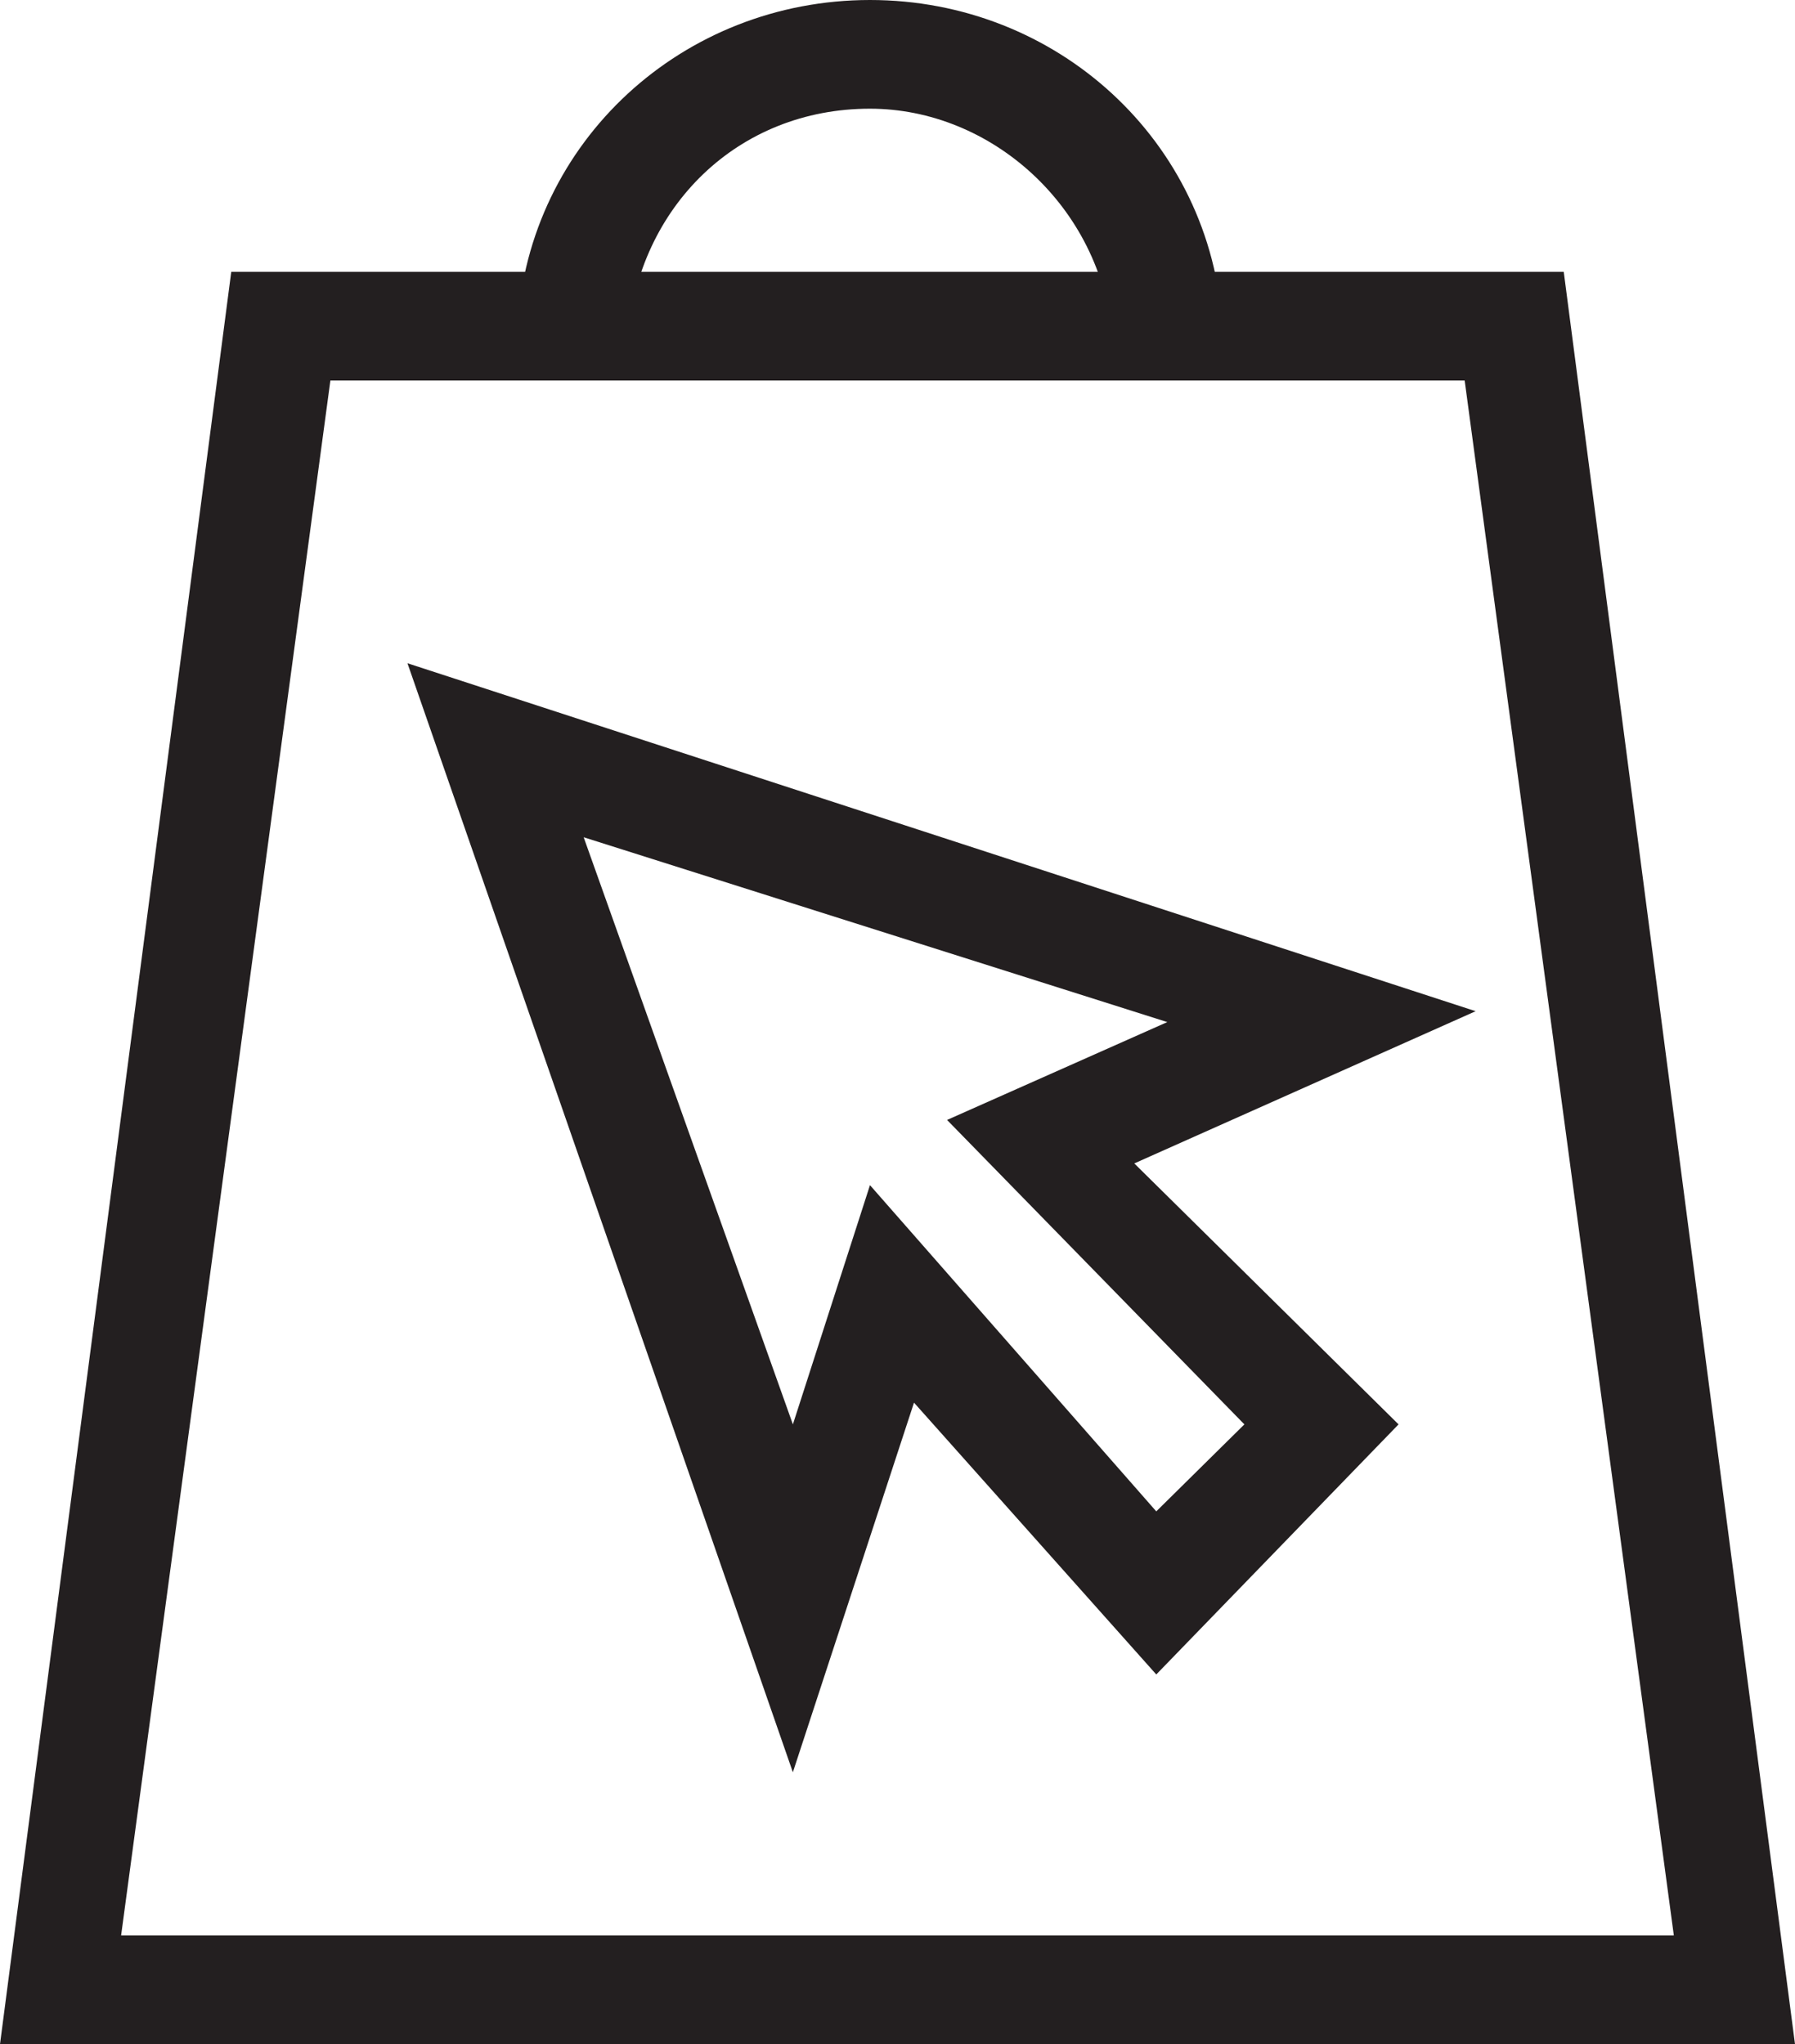 <svg xmlns="http://www.w3.org/2000/svg" width="36" height="41" fill="none" viewBox="0 0 36 41"><g fill="#231F20" clip-path="url(#clip0_219_7811)"><path d="M36 41H0L4.638 5.452h26.724L36 41ZM2.43 38.82h31.14L29.375 7.632H6.626L2.429 38.819Z"/><path d="M22.307 6.76c-.221-2.616-2.43-4.58-4.86-4.58-2.65 0-4.637 1.964-4.858 4.58l-2.209-.217C10.601 2.835 13.693 0 17.448 0c3.755 0 6.846 2.835 7.067 6.543l-2.208.218ZM15.902 35.548l-7.73-22.245 21.423 6.979-6.846 3.053 5.3 5.234-4.859 5.016-4.859-5.452-2.43 7.415Zm1.546-11.777 5.742 6.543 1.767-1.745-5.963-6.106 4.417-1.963-11.705-3.707 4.196 11.776 1.546-4.798Z"/></g><defs><clipPath id="clip0_219_7811"><path fill="#fff" d="M0 0h36v41H0z"/></clipPath></defs></svg>